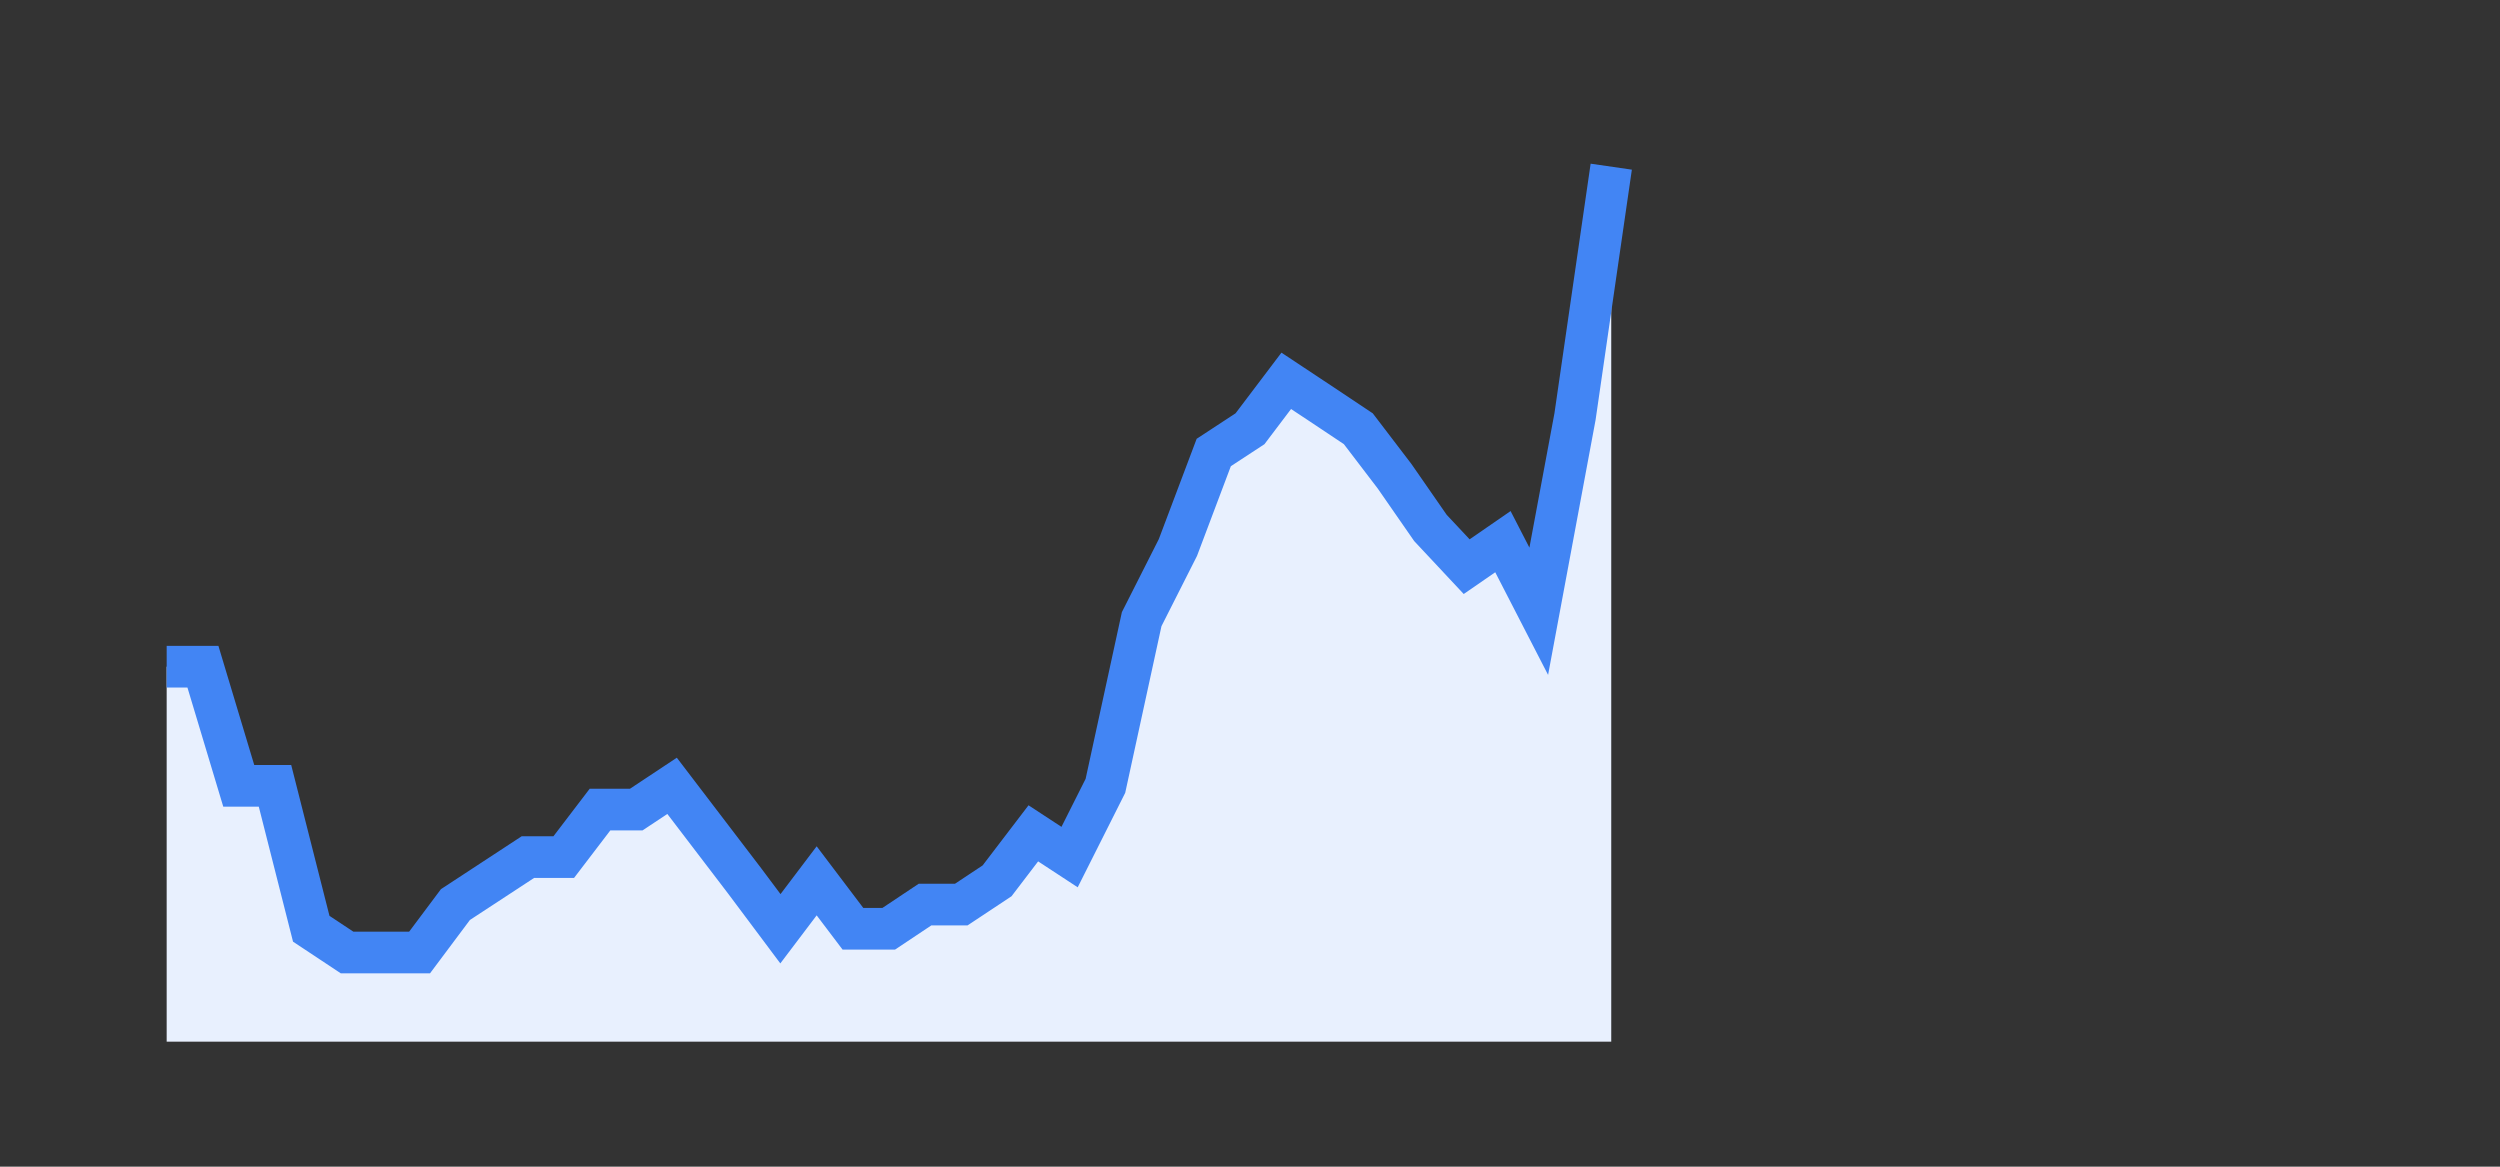 <svg width="60" height="28" preserveAspectRatio="none" xmlns="http://www.w3.org/2000/svg"><rect width="100%" height="100%" fill="#333333" stroke="none"/><path stroke="none" fill="#E8F0FE" fill-opacity="1" d="M4.00 25.00 L4.00 16.00  L4.00 16.00 L4.87 16.00 L5.73 18.86 L6.60 18.86 L7.47 22.29 L8.33 22.86 L9.20 22.86 L10.07 22.86 L10.93 21.71 L11.80 21.14 L12.67 20.57 L13.53 20.57 L14.40 19.43 L15.27 19.43 L16.13 18.86 L17.00 20.00 L17.87 21.14 L18.73 22.29 L19.60 21.14 L20.47 22.29 L21.33 22.29 L22.20 21.71 L23.07 21.71 L23.93 21.14 L24.80 20.00 L25.67 20.57 L26.53 18.86 L27.40 14.86 L28.27 13.14 L29.13 10.86 L30.00 10.29 L30.87 9.14 L31.73 9.71 L32.60 10.29 L33.47 11.43 L34.33 12.67 L35.20 13.60 L36.07 13.00 L36.93 14.67 L37.80 10.00 L38.67 4.00  L38.67 25.00 " /><path stroke="#4285F4" stroke-width="1" fill="none" d="M4.00 16.00  L4.00 16.00 L4.87 16.00 L5.73 18.86 L6.60 18.86 L7.47 22.29 L8.33 22.86 L9.20 22.86 L10.07 22.86 L10.93 21.71 L11.80 21.14 L12.67 20.57 L13.53 20.57 L14.40 19.43 L15.27 19.43 L16.13 18.86 L17.00 20.00 L17.87 21.14 L18.73 22.29 L19.60 21.14 L20.47 22.29 L21.33 22.29 L22.20 21.71 L23.07 21.71 L23.93 21.14 L24.80 20.00 L25.67 20.57 L26.53 18.86 L27.40 14.86 L28.27 13.14 L29.13 10.86 L30.00 10.29 L30.87 9.14 L31.73 9.71 L32.60 10.29 L33.47 11.43 L34.33 12.67 L35.20 13.60 L36.07 13.00 L36.93 14.67 L37.80 10.00 L38.67 4.00 " /></svg>